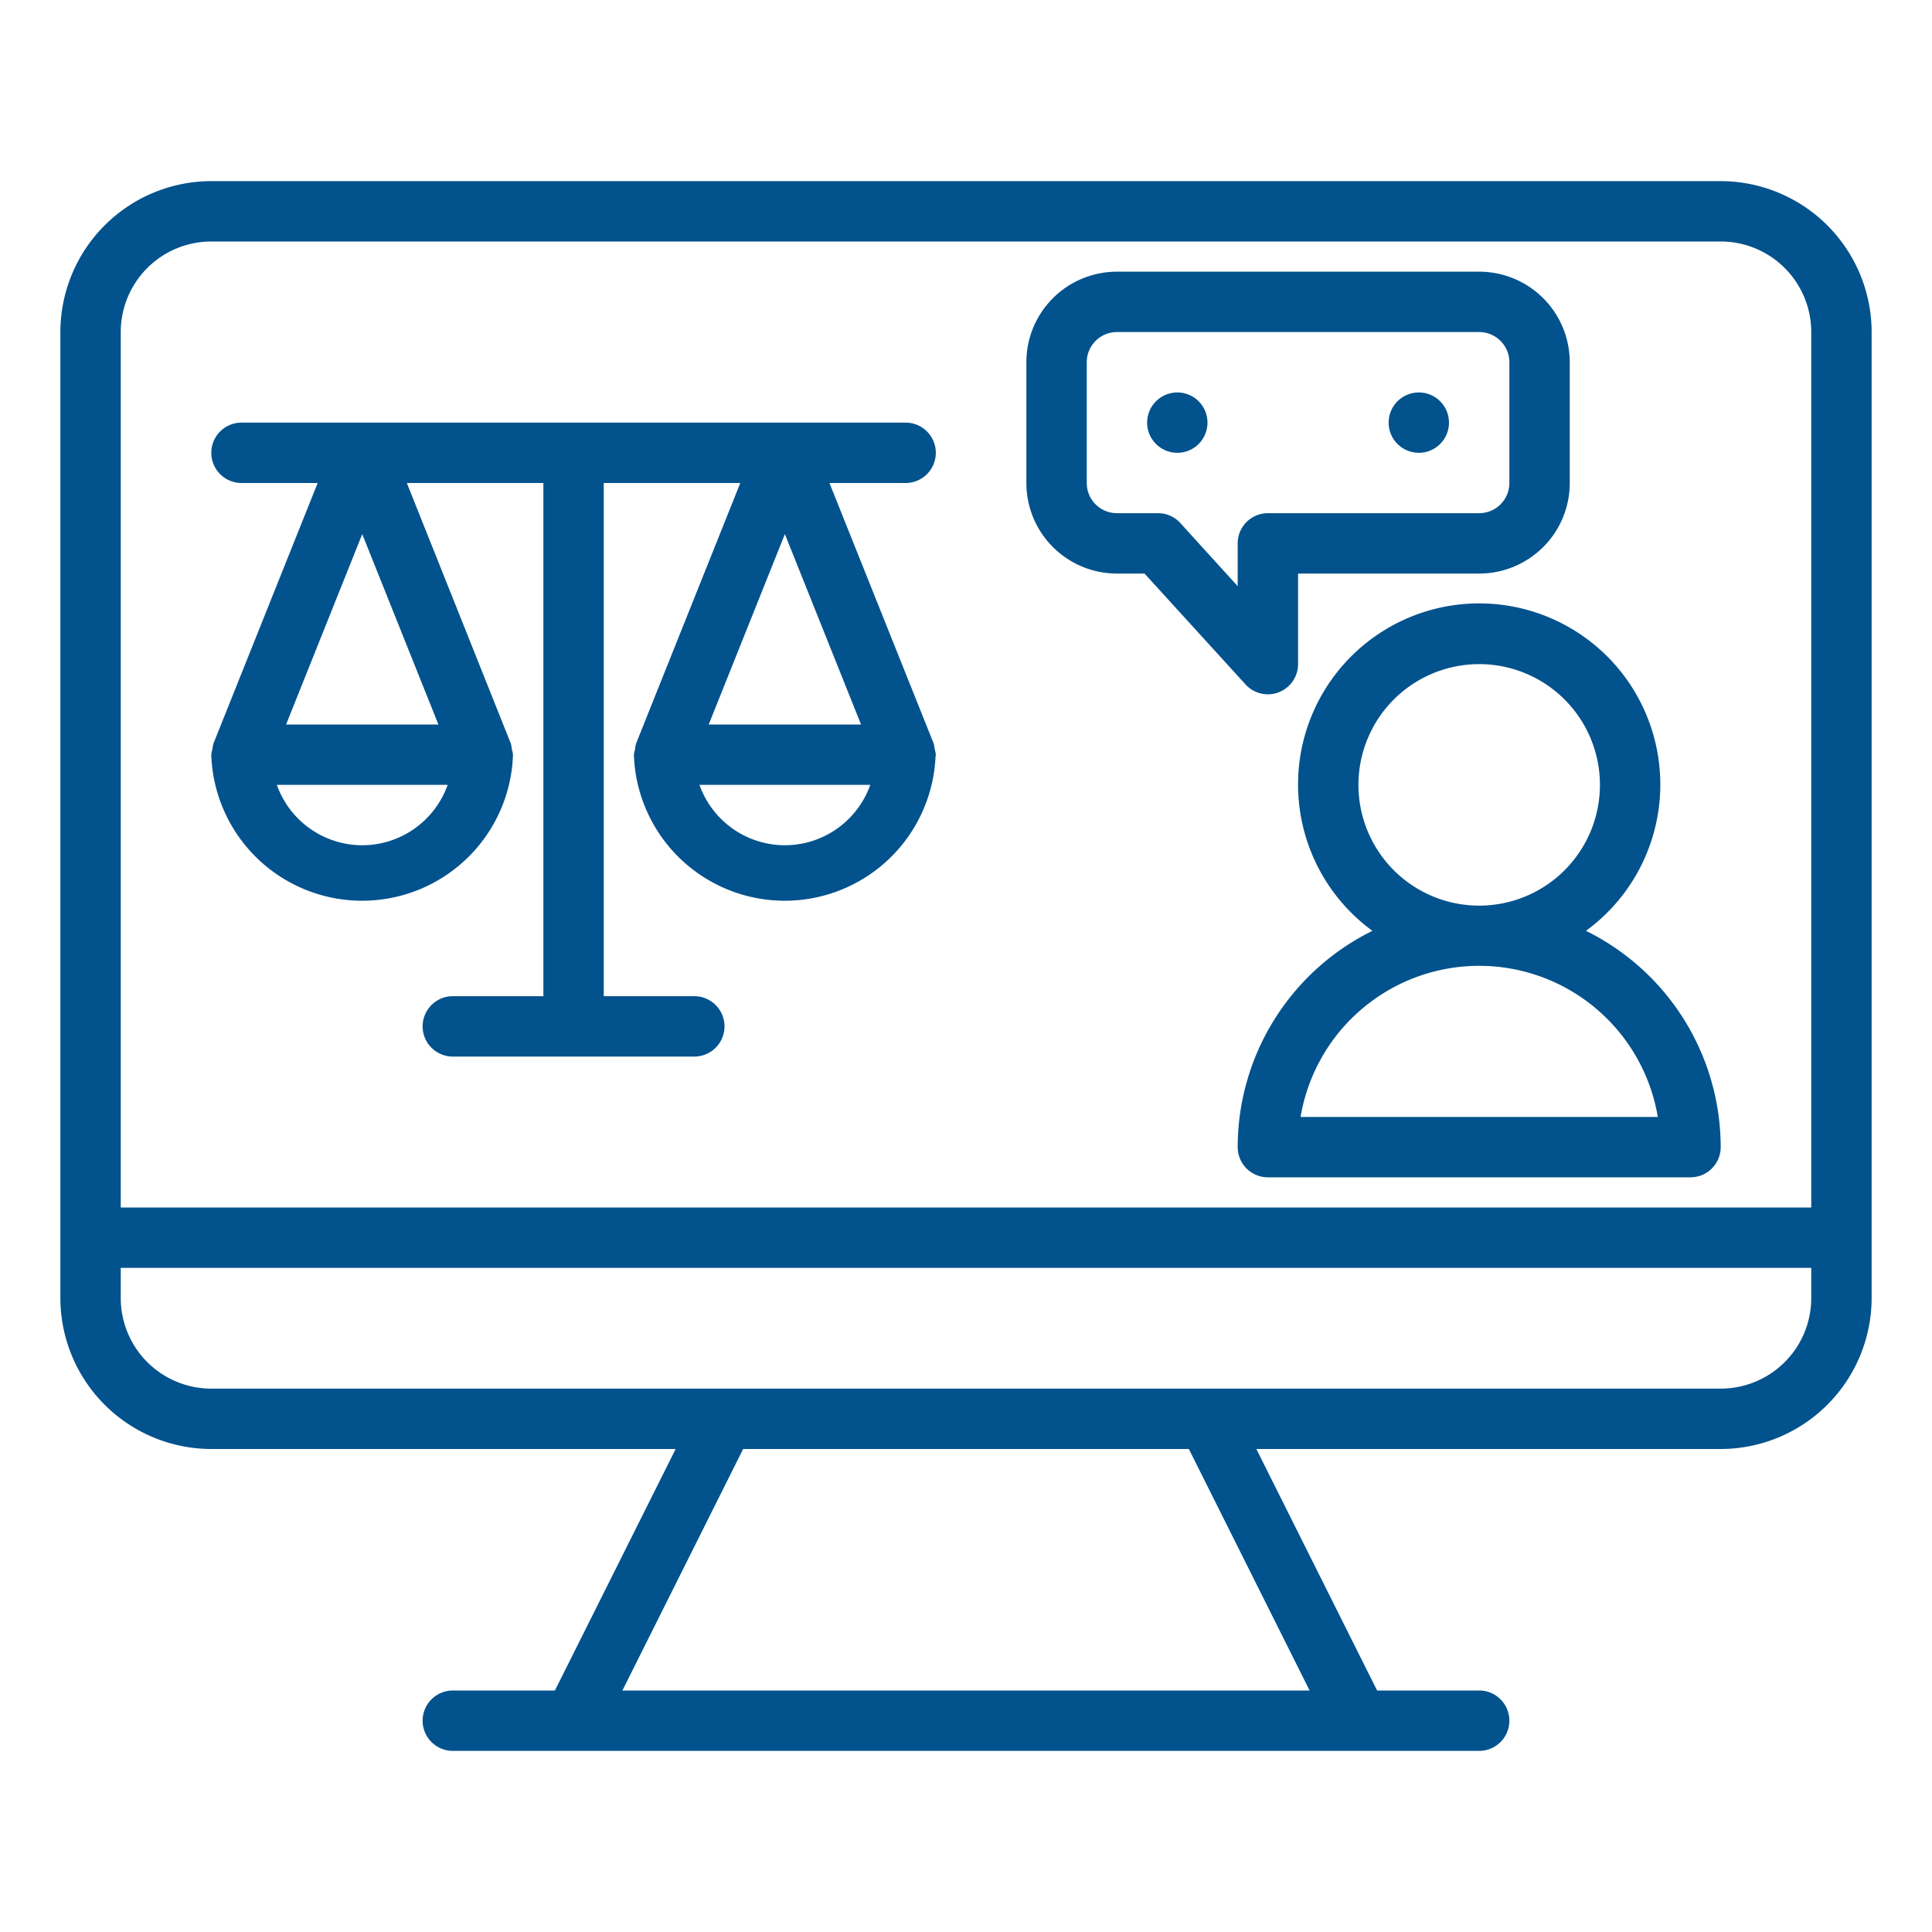 <?xml version="1.0" encoding="UTF-8"?>
<svg xmlns="http://www.w3.org/2000/svg" xmlns:xlink="http://www.w3.org/1999/xlink" xmlns:svgjs="http://svgjs.com/svgjs" version="1.1" width="512" height="512" x="0" y="0" viewBox="0 0 64 64" style="enable-background:new 0 0 512 512" xml:space="preserve" class="">
  <g>
    <linearGradient id="a" x1="32" x2="32" y1="5.87" y2="57.87" gradientUnits="userSpaceOnUse">
      <stop stop-opacity="1" stop-color="#02528d" offset="0"></stop>
      <stop stop-opacity="1" stop-color="#02528d" offset="0.249"></stop>
      <stop stop-opacity="1" stop-color="#02528d" offset="0.494"></stop>
      <stop stop-opacity="1" stop-color="#02528d" offset="0.74"></stop>
      <stop stop-opacity="1" stop-color="#02528d" offset="1"></stop>
    </linearGradient>
    <linearGradient xlink:href="#a" id="b" x1="19" x2="19" y1="5.87" y2="57.915"></linearGradient>
    <linearGradient xlink:href="#a" id="c" x1="49" x2="49" y1="5.87" y2="57.915"></linearGradient>
    <linearGradient xlink:href="#a" id="d" x1="43" x2="43" y1="5.87" y2="57.915"></linearGradient>
    <linearGradient xlink:href="#a" id="e" x1="47" x2="47" y1="5.87" y2="57.915"></linearGradient>
    <linearGradient xlink:href="#a" id="f" x1="39" x2="39" y1="5.87" y2="57.915"></linearGradient>
    <path fill="url(#a)" d="M57 6H7a5.006 5.006 0 0 0-5 5v32a5.006 5.006 0 0 0 5 5h15.382l-4 8H15a1 1 0 0 0 0 2h34a1 1 0 0 0 0-2h-3.382l-4-8H57a5.006 5.006 0 0 0 5-5V11a5.006 5.006 0 0 0-5-5zM43.382 56H20.618l4-8h14.764zM60 43a3 3 0 0 1-3 3H7a3 3 0 0 1-3-3v-1h56zM4 40V11a3 3 0 0 1 3-3h50a3 3 0 0 1 3 3v29z" data-original="url(#a)" class=""></path>
    <path fill="url(#b)" d="M31 25.012V25a.918.918 0 0 0-.037-.182 1.028 1.028 0 0 0-.034-.189l-.007-.018L27.477 16H30a1 1 0 0 0 0-2H8a1 1 0 0 0 0 2h2.523l-3.444 8.61-.007.018a.949.949 0 0 0-.035.19A1 1 0 0 0 7 25v.038a5 5 0 0 0 9.992 0V25a.918.918 0 0 0-.037-.182 1.028 1.028 0 0 0-.034-.189l-.007-.018L13.477 16H18v17h-3a1 1 0 0 0 0 2h8a1 1 0 0 0 0-2h-3V16h4.523l-3.444 8.61-.007.018a.949.949 0 0 0-.035.19A1 1 0 0 0 21 25v.038a5 5 0 0 0 9.992 0c.008-.009.008-.017.008-.026zM28.523 24h-5.046L26 17.693zM12 17.693 14.523 24H9.477zM12 28a3.006 3.006 0 0 1-2.829-2h5.658A3.006 3.006 0 0 1 12 28zm14 0a3.006 3.006 0 0 1-2.829-2h5.658A3.006 3.006 0 0 1 26 28z" data-original="url(#b)" class=""></path>
    <path fill="url(#c)" d="M52.537 30.835a6 6 0 1 0-7.074 0A8 8 0 0 0 41 38a1 1 0 0 0 1 1h14a1 1 0 0 0 1-1 8 8 0 0 0-4.463-7.165zM45 26a4 4 0 1 1 4 4 4 4 0 0 1-4-4zm-1.917 11a6 6 0 0 1 11.834 0z" data-original="url(#c)"></path>
    <path fill="url(#d)" d="M42 23a1 1 0 0 0 1-1v-3h6a3 3 0 0 0 3-3v-4a3 3 0 0 0-3-3H37a3 3 0 0 0-3 3v4a3 3 0 0 0 3 3h.914l3.347 3.674A1 1 0 0 0 42 23zm-1-3.582-1.9-2.092a1 1 0 0 0-.74-.326H37a1 1 0 0 1-1-1v-4a1 1 0 0 1 1-1h12a1 1 0 0 1 1 1v4a1 1 0 0 1-1 1h-7a1 1 0 0 0-1 1z" data-original="url(#d)"></path>
    <circle cx="43" cy="14" r="1" fill="url(#d)" data-original="url(#d)"></circle>
    <circle cx="47" cy="14" r="1" fill="url(#e)" data-original="url(#e)"></circle>
    <circle cx="39" cy="14" r="1" fill="url(#f)" data-original="url(#f)"></circle>
  </g>
</svg>
